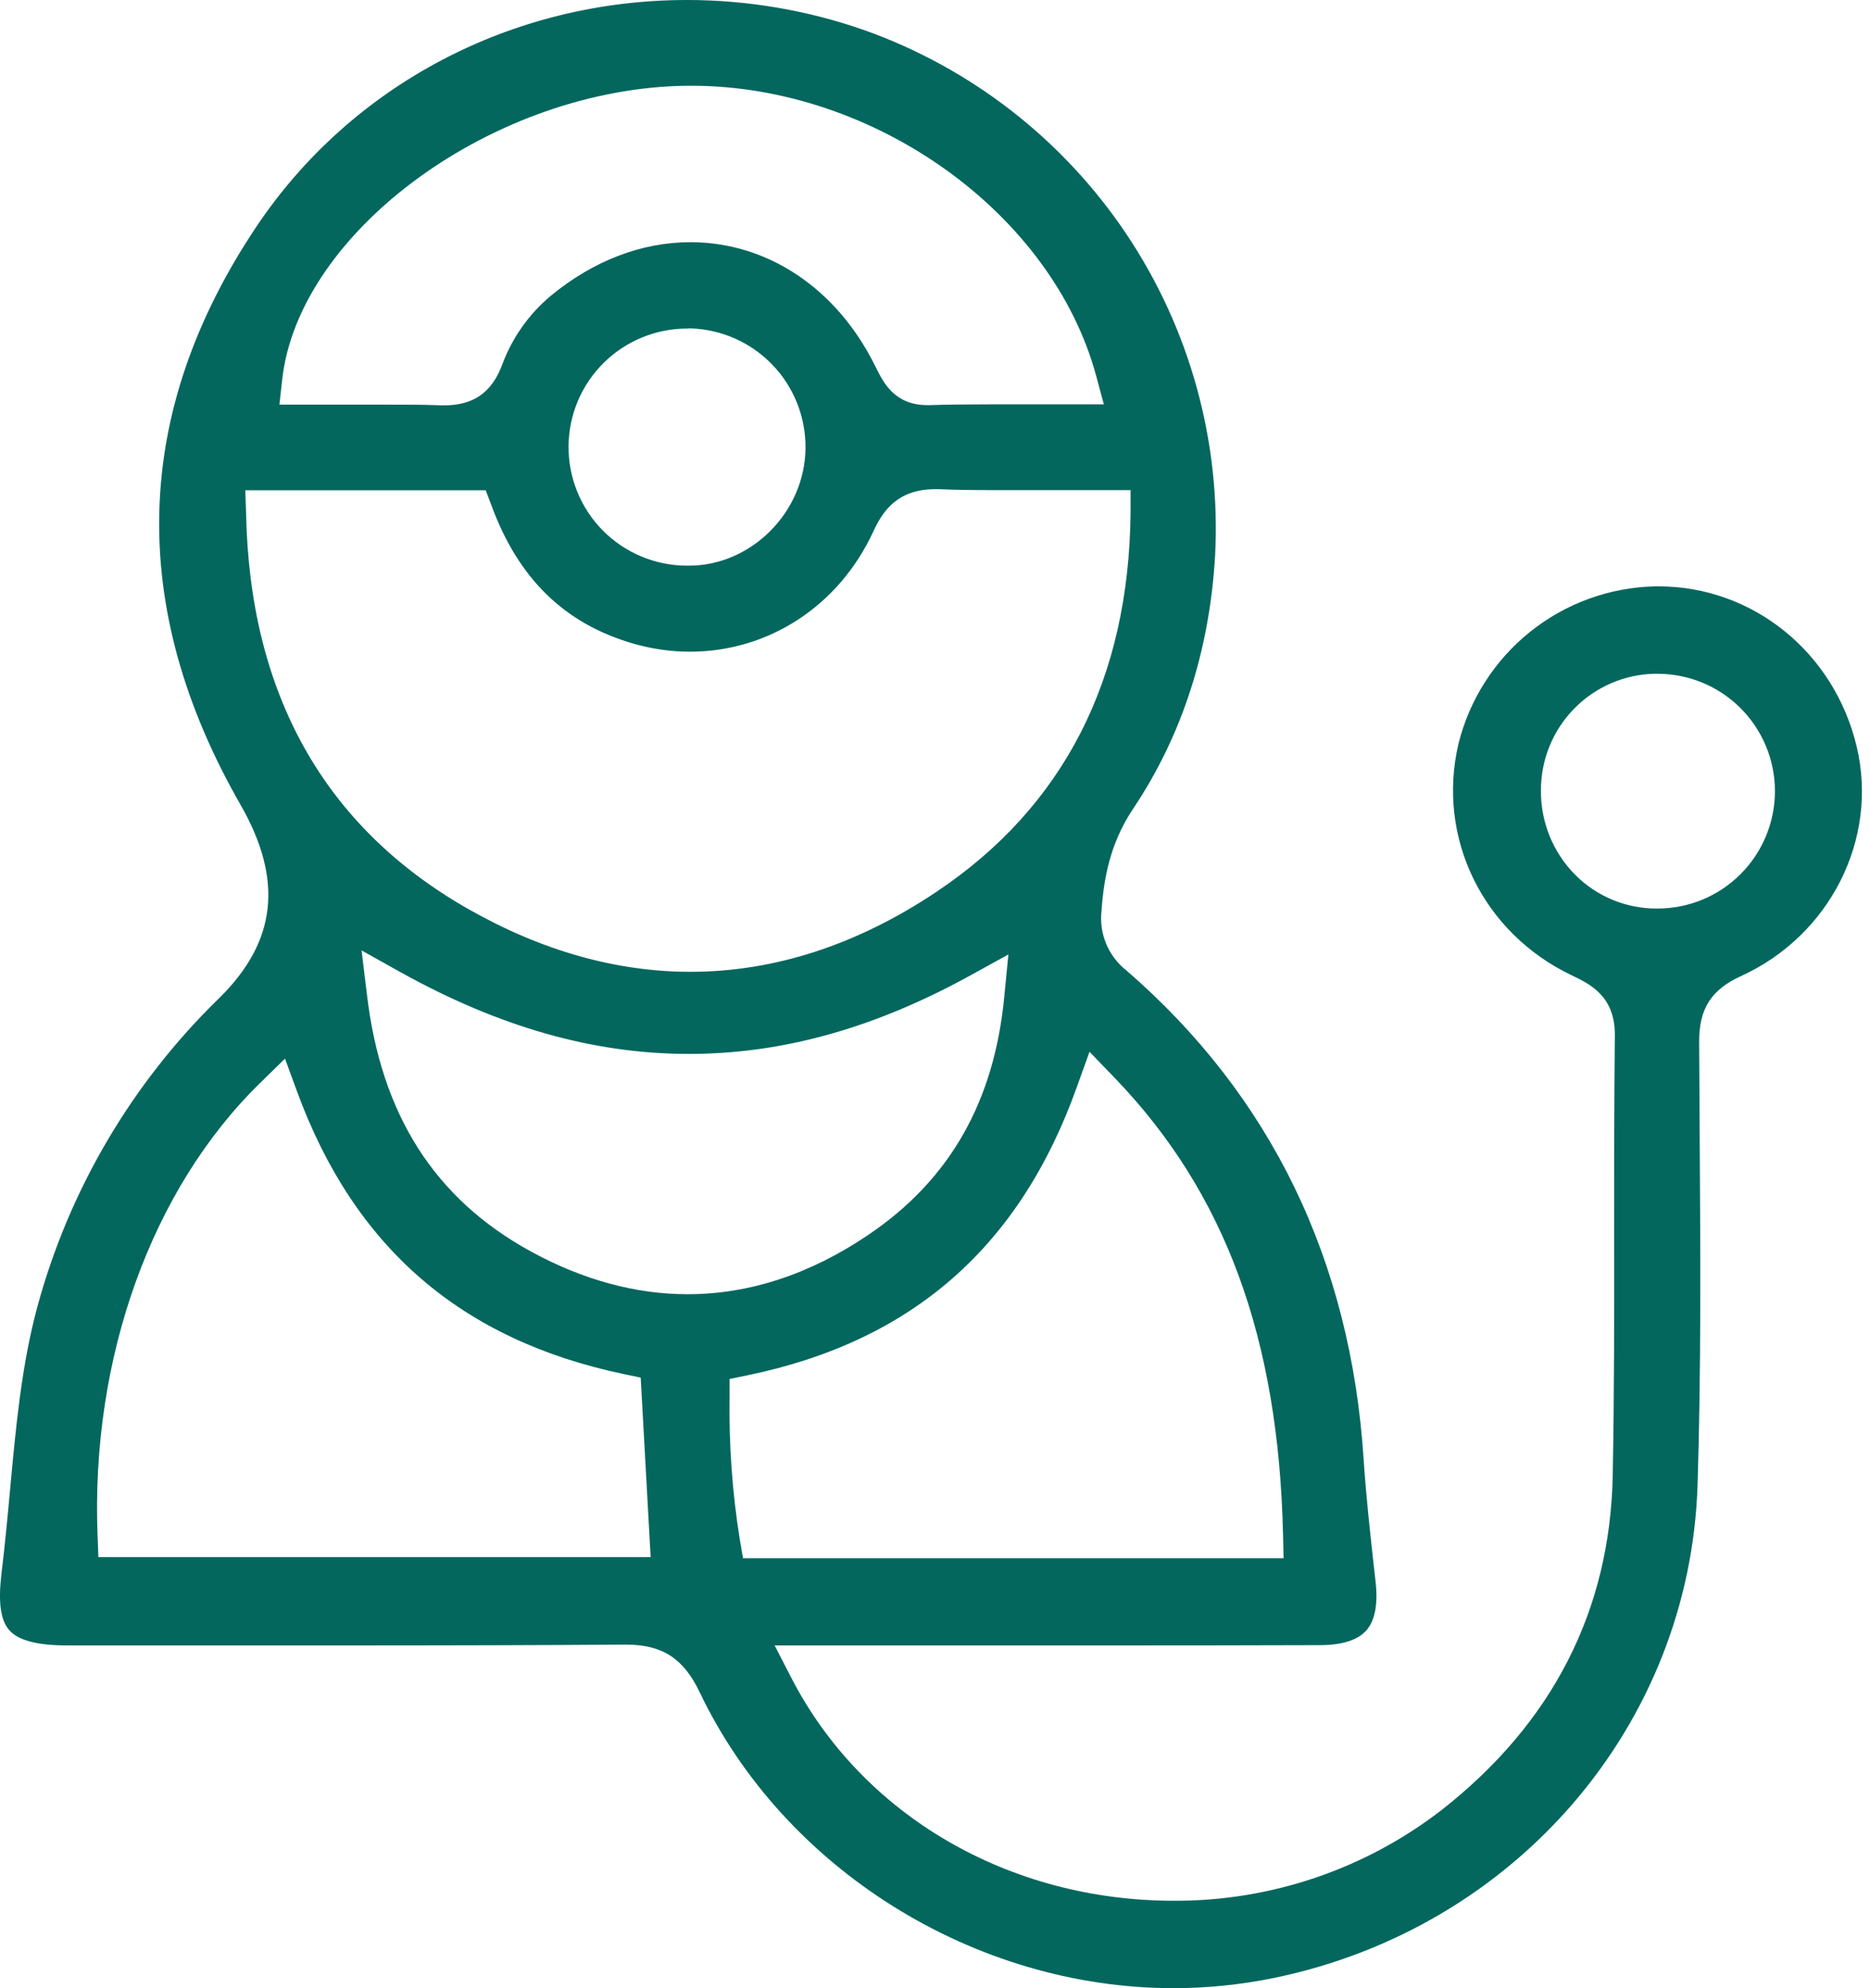 <svg width="79" height="84" viewBox="0 0 79 84" fill="none" xmlns="http://www.w3.org/2000/svg">
<path d="M29.018 0C31.558 -3.62854e-05 34.081 0.426 36.48 1.261C41.02 2.869 44.918 5.901 47.595 9.904C50.271 13.908 51.583 18.67 51.333 23.48C51.097 27.494 49.935 31.074 47.885 34.147C47.068 35.365 46.654 36.7 46.536 38.471C46.48 38.948 46.547 39.431 46.731 39.875C46.916 40.319 47.212 40.708 47.59 41.005C53.694 46.295 57.065 53.249 57.61 61.678C57.707 63.175 57.875 64.68 58.035 66.137L58.115 66.846C58.219 67.79 58.084 68.48 57.716 68.891C57.347 69.301 56.698 69.504 55.768 69.507C52.901 69.516 50.032 69.52 47.164 69.52H32.726L33.435 70.897C36.429 76.7 42.619 80.307 49.588 80.307C53.669 80.325 57.64 78.984 60.874 76.495C65.578 72.818 68.02 68.054 68.131 62.339C68.197 58.891 68.195 55.391 68.19 52.005C68.19 49.303 68.19 46.507 68.221 43.763C68.24 42.086 67.172 41.576 66.391 41.203C62.648 39.415 60.683 35.398 61.613 31.433C62.074 29.564 63.138 27.899 64.64 26.695C66.142 25.491 67.999 24.816 69.924 24.773H70.061C74.051 24.773 77.497 27.562 78.441 31.558C79.362 35.456 77.306 39.528 73.549 41.24C72.29 41.814 71.778 42.617 71.782 44.018C71.787 45.418 71.796 46.772 71.806 48.148C71.836 52.931 71.867 57.878 71.716 62.727C71.397 72.881 64.034 81.466 53.81 83.57C52.417 83.855 50.998 83.999 49.576 84C41.166 84 33.118 78.974 29.552 71.483C28.874 70.067 27.977 69.485 26.451 69.485H26.403C22.906 69.509 19.054 69.52 14.281 69.52H2.844C1.576 69.52 0.773 69.308 0.393 68.876C0.013 68.444 -0.08 67.667 0.064 66.47C0.209 65.272 0.326 64.041 0.433 62.858C0.669 60.32 0.905 57.696 1.578 55.212C2.922 50.263 5.569 45.766 9.242 42.188C11.693 39.788 11.984 37.183 10.158 33.995C5.362 25.626 5.591 17.41 10.833 9.574C14.848 3.578 21.642 0 29.018 0ZM45.509 45.879C43.1 52.669 38.542 56.669 31.575 58.107L30.822 58.261V59.03C30.791 61.045 30.935 63.059 31.254 65.048L31.389 65.835H54.226L54.204 64.868C54.017 56.523 51.755 50.38 47.089 45.539L46.028 44.438L45.509 45.879ZM10.994 45.751C6.398 50.238 3.829 57.38 4.122 64.881L4.157 65.787H27.487L27.067 58.204L26.358 58.056C19.477 56.613 14.957 52.699 12.541 46.094L12.04 44.727L10.994 45.751ZM15.498 41.991C16.093 47.092 18.363 50.654 22.436 52.879C24.623 54.074 26.85 54.681 29.049 54.681C31.663 54.681 34.244 53.83 36.705 52.158C40.127 49.837 41.999 46.549 42.427 42.109L42.6 40.327L41.031 41.191C36.962 43.437 33.061 44.528 29.107 44.528C25.074 44.528 21.078 43.392 16.889 41.057L15.275 40.156L15.498 41.991ZM39.506 20.669C37.931 20.669 37.303 21.568 36.897 22.449C35.453 25.585 32.484 27.534 29.148 27.534C28.339 27.534 27.535 27.418 26.758 27.193C23.851 26.355 21.889 24.44 20.755 21.335L20.519 20.714H10.363L10.396 21.682C10.545 29.314 13.703 34.938 19.768 38.398C22.866 40.164 26.029 41.059 29.167 41.059C32.709 41.059 36.209 39.923 39.558 37.682C44.935 34.087 47.696 28.693 47.762 21.653V20.709H42.613C41.459 20.709 40.523 20.709 39.666 20.669H39.506ZM69.909 28.465C68.625 28.492 67.403 29.02 66.504 29.938C65.605 30.855 65.1 32.088 65.099 33.372C65.089 34.035 65.212 34.693 65.459 35.308C65.706 35.923 66.073 36.483 66.539 36.954C66.991 37.41 67.53 37.772 68.123 38.018C68.716 38.263 69.352 38.389 69.994 38.386H70.024C71.34 38.386 72.601 37.863 73.531 36.933C74.461 36.003 74.984 34.741 74.984 33.426C74.984 32.111 74.461 30.849 73.531 29.919C72.601 28.989 71.34 28.467 70.024 28.467L69.909 28.465ZM29.054 13.882C28.396 13.878 27.744 14.004 27.135 14.253C26.526 14.502 25.971 14.867 25.504 15.33C25.036 15.793 24.664 16.343 24.409 16.949C24.154 17.556 24.022 18.206 24.019 18.864C24.015 19.522 24.141 20.174 24.39 20.783C24.638 21.392 25.004 21.947 25.467 22.414C25.93 22.882 26.48 23.253 27.087 23.508C27.693 23.763 28.343 23.896 29.001 23.899H29.102C31.747 23.899 34.003 21.63 34.029 18.94C34.044 17.623 33.539 16.352 32.624 15.404C31.709 14.456 30.458 13.906 29.141 13.874L29.054 13.882ZM29.042 3.623C20.93 3.701 12.61 9.74 11.92 16.05L11.804 17.096H16.225C17.169 17.096 17.933 17.095 18.639 17.126H18.77C19.994 17.126 20.769 16.588 21.208 15.429C21.626 14.286 22.339 13.273 23.274 12.493C25.074 11.012 27.107 10.234 29.171 10.232C32.424 10.236 35.334 12.177 36.955 15.429L37.01 15.537C37.322 16.165 37.792 17.117 39.178 17.117H39.273C40.002 17.094 40.798 17.084 41.777 17.084H46.633L46.315 15.903C44.465 9.017 36.953 3.623 29.209 3.623H29.042Z" fill="#03675E"/>
</svg>
